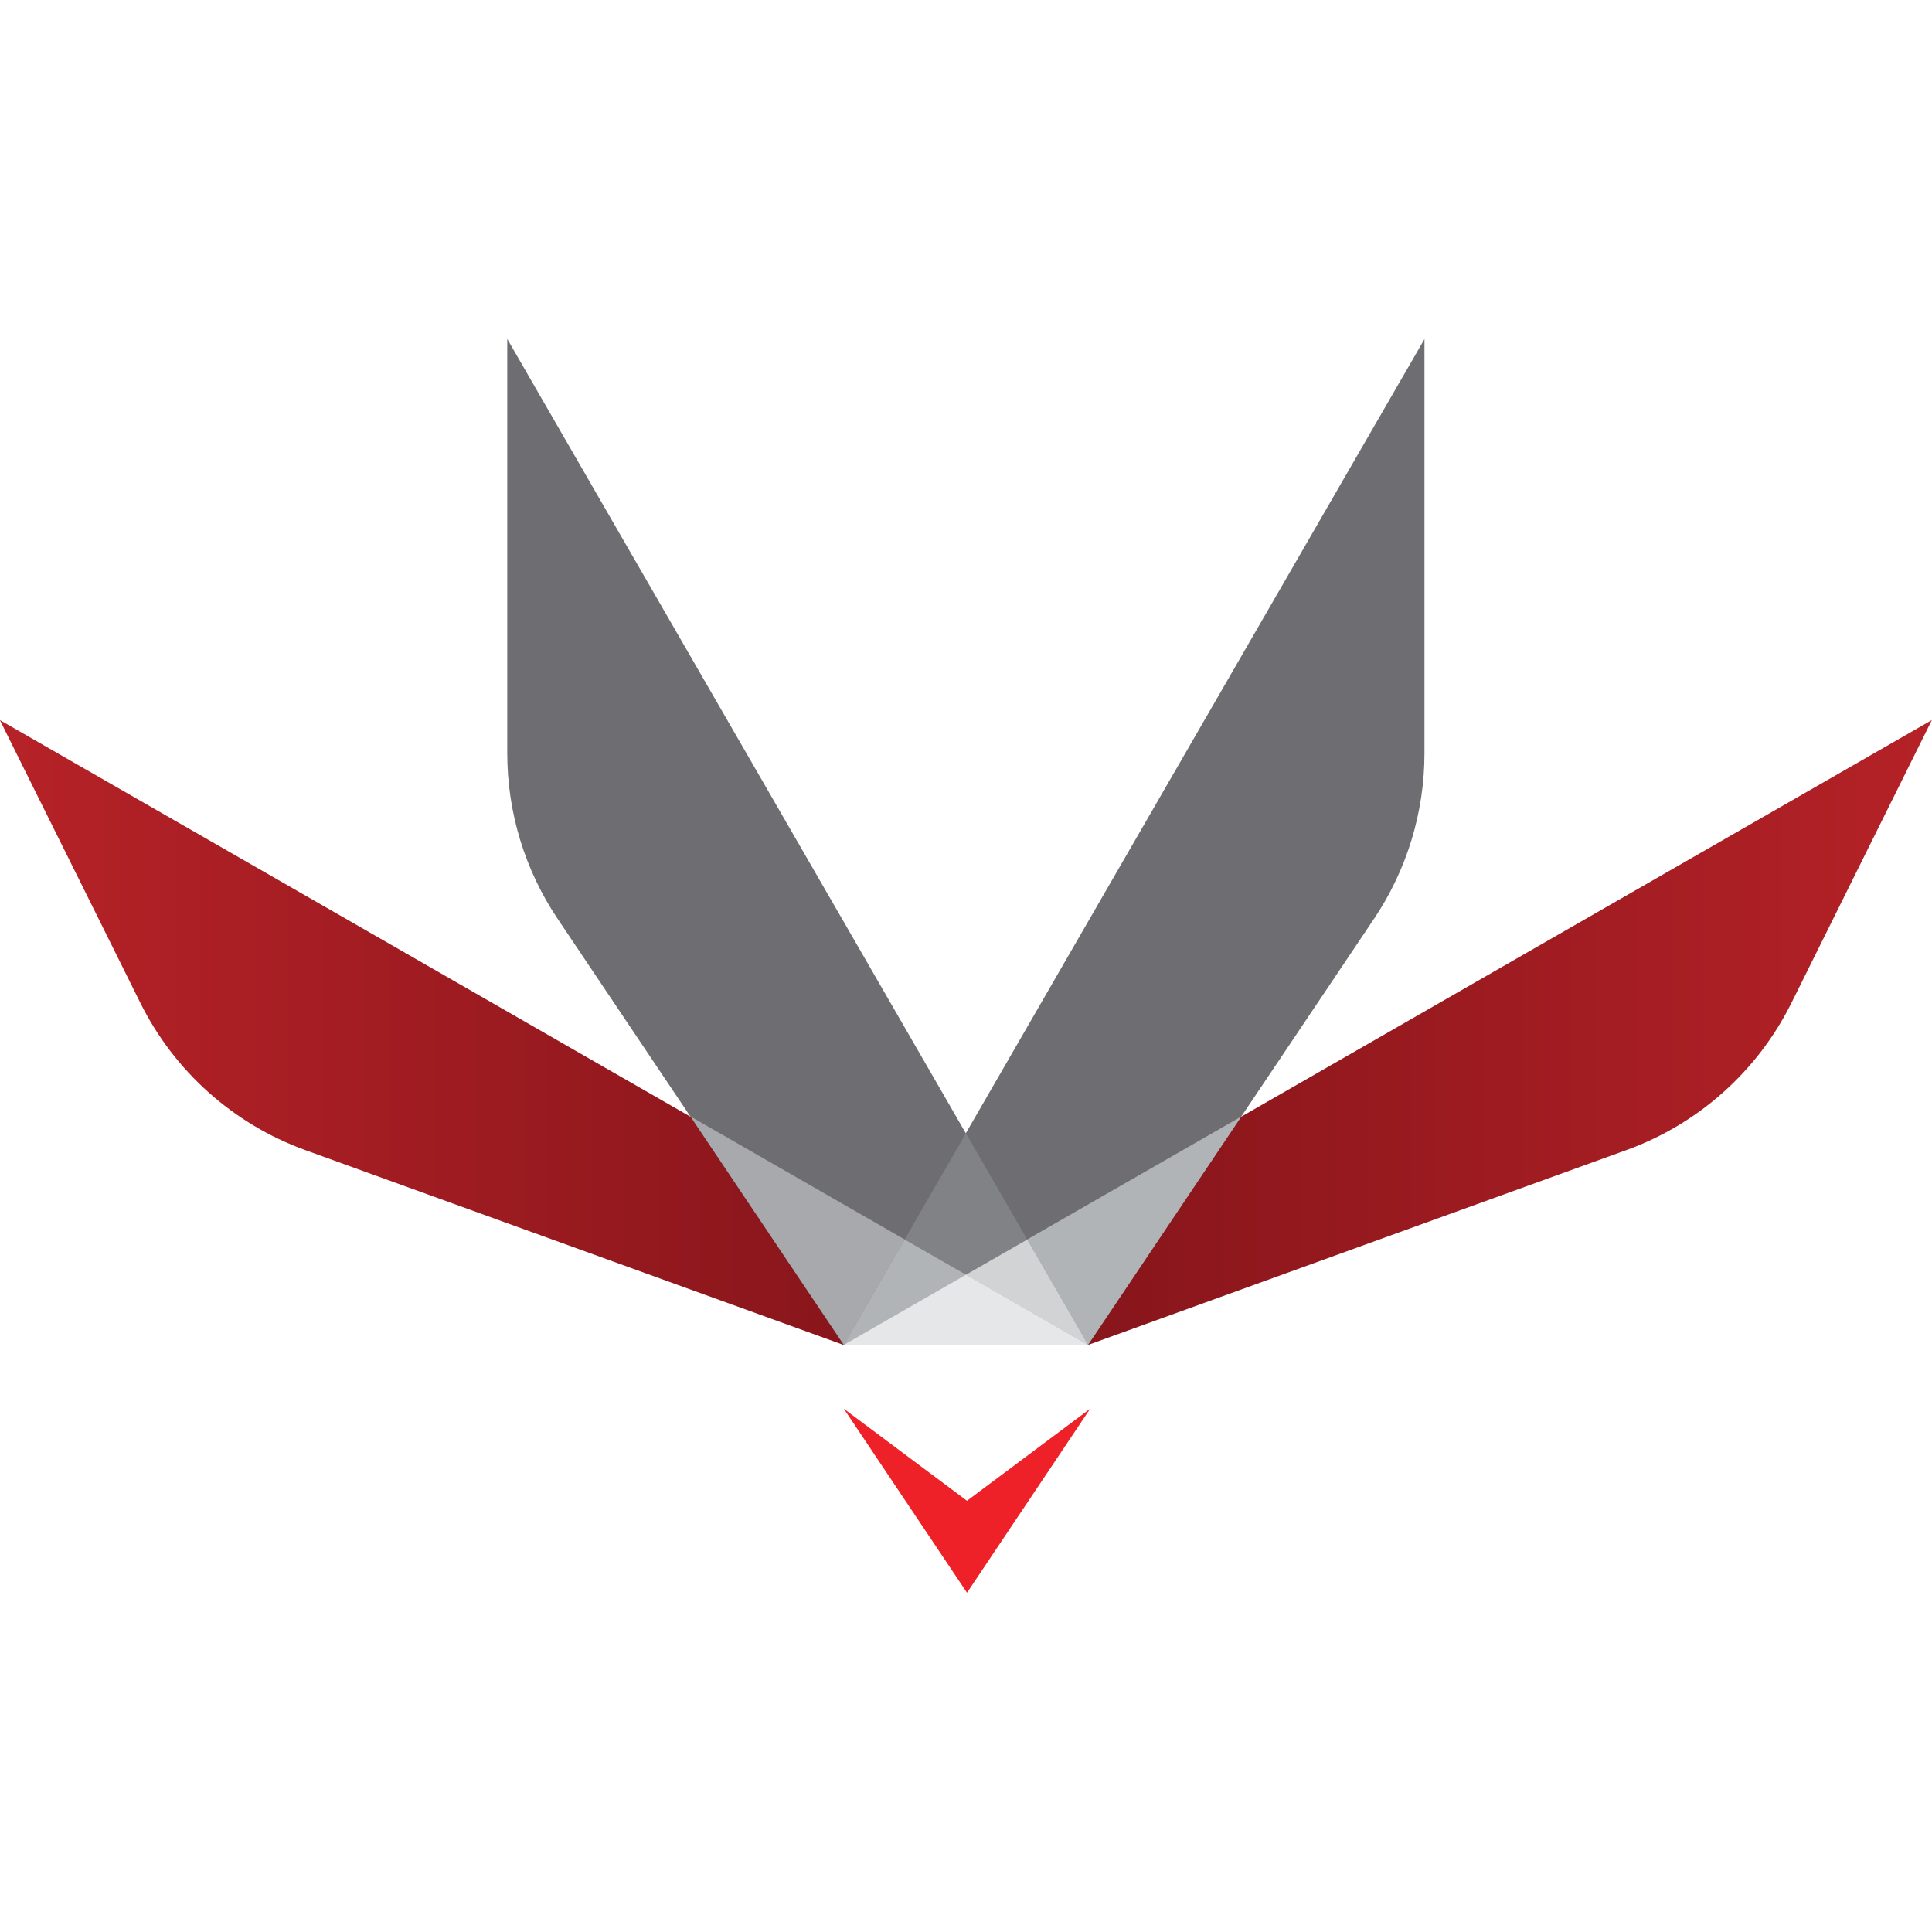 <?xml version="1.0" encoding="UTF-8" standalone="no"?>
<!DOCTYPE svg PUBLIC "-//W3C//DTD SVG 1.1//EN" "http://www.w3.org/Graphics/SVG/1.1/DTD/svg11.dtd">
<svg width="100%" height="100%" viewBox="0 0 2134 2134" version="1.1" xmlns="http://www.w3.org/2000/svg" xmlns:xlink="http://www.w3.org/1999/xlink" xml:space="preserve" xmlns:serif="http://www.serif.com/" style="fill-rule:evenodd;clip-rule:evenodd;stroke-linejoin:round;stroke-miterlimit:2;">
    <g transform="matrix(1,0,0,1,-1.06137e-12,-18.75)">
        <g transform="matrix(4.167,0,0,4.167,622.917,795.833)">
            <g transform="matrix(0.24,0,0,0.236,-149.5,-186.5)">
                <rect x="0" y="0" width="2133.33" height="2170.83" style="fill:none;"/>
            </g>
        </g>
        <g transform="matrix(4.167,0,0,4.167,622.917,795.833)">
            <g transform="matrix(2.406,0,0,2.406,-149.524,-98.734)">
                <clipPath id="_clip1">
                    <path d="M15.47,74.001C19.212,81.543 25.715,87.355 33.63,90.23L92.95,111.7L119.86,111.7L0,42.86L15.47,74.001Z"/>
                </clipPath>
                <g clip-path="url(#_clip1)">
                    <clipPath id="_clip2">
                        <rect x="0.01" y="42.85" width="119.88" height="68.84"/>
                    </clipPath>
                    <g clip-path="url(#_clip2)">
                        <rect x="0.01" y="42.86" width="119.85" height="68.83" style="fill:url(#_Linear3);fill-rule:nonzero;"/>
                    </g>
                </g>
                <clipPath id="_clip4">
                    <path d="M92.979,111.7L119.89,111.7L179.21,90.23C187.132,87.359 193.643,81.547 197.39,74.001L212.85,42.86L92.979,111.7Z"/>
                </clipPath>
                <g clip-path="url(#_clip4)">
                    <clipPath id="_clip5">
                        <rect x="92.979" y="42.85" width="119.881" height="68.84"/>
                    </clipPath>
                    <g clip-path="url(#_clip5)">
                        <rect x="92.979" y="42.86" width="119.871" height="68.83" style="fill:url(#_Linear6);fill-rule:nonzero;"/>
                    </g>
                </g>
                <path d="M156.96,0.871L92.96,111.69L119.88,111.69L151.39,64.761C155.012,59.371 156.948,53.024 156.95,46.531L156.95,0.871L156.96,0.871Z" style="fill:rgb(110,110,114);fill-rule:nonzero;"/>
                <path d="M55.9,0.871L55.9,46.531C55.901,53.028 57.836,59.377 61.459,64.77L92.97,111.7L119.88,111.7L55.9,0.871Z" style="fill:rgb(110,110,114);fill-rule:nonzero;"/>
                <path d="M106.55,128.87L92.979,118.73L106.55,139L120.12,118.73L106.55,128.87Z" style="fill:rgb(237,33,39);fill-rule:nonzero;"/>
                <path d="M119.89,111.69L136.78,86.53L92.979,111.68L119.89,111.69Z" style="fill:rgb(177,180,182);fill-rule:nonzero;"/>
                <path d="M119.89,111.69L76.09,86.53L92.979,111.68L119.89,111.69Z" style="fill:rgb(168,169,172);fill-rule:nonzero;"/>
                <path d="M92.979,111.69L119.89,111.69L106.43,88.391L92.979,111.69Z" style="fill:rgb(129,130,133);fill-rule:nonzero;"/>
                <path d="M92.979,111.69L119.89,111.69L113.19,100.091L92.979,111.69Z" style="fill:rgb(210,211,212);fill-rule:nonzero;"/>
                <path d="M92.979,111.69L119.88,111.69L99.68,100.091L92.979,111.69Z" style="fill:rgb(177,180,182);fill-rule:nonzero;"/>
                <path d="M106.43,103.97L92.979,111.7L119.88,111.7L106.43,103.97Z" style="fill:rgb(230,231,232);fill-rule:nonzero;"/>
            </g>
        </g>
    </g>
    <defs>
        <linearGradient id="_Linear3" x1="0" y1="0" x2="1" y2="0" gradientUnits="userSpaceOnUse" gradientTransform="matrix(119.88,0,0,119.88,1.54,77.27)"><stop offset="0" style="stop-color:rgb(181,34,39);stop-opacity:1"/><stop offset="1" style="stop-color:rgb(123,18,24);stop-opacity:1"/></linearGradient>
        <linearGradient id="_Linear6" x1="0" y1="0" x2="1" y2="0" gradientUnits="userSpaceOnUse" gradientTransform="matrix(119.88,0,0,119.88,94.46,77.27)"><stop offset="0" style="stop-color:rgb(123,18,24);stop-opacity:1"/><stop offset="1" style="stop-color:rgb(181,34,39);stop-opacity:1"/></linearGradient>
    </defs>
</svg>
